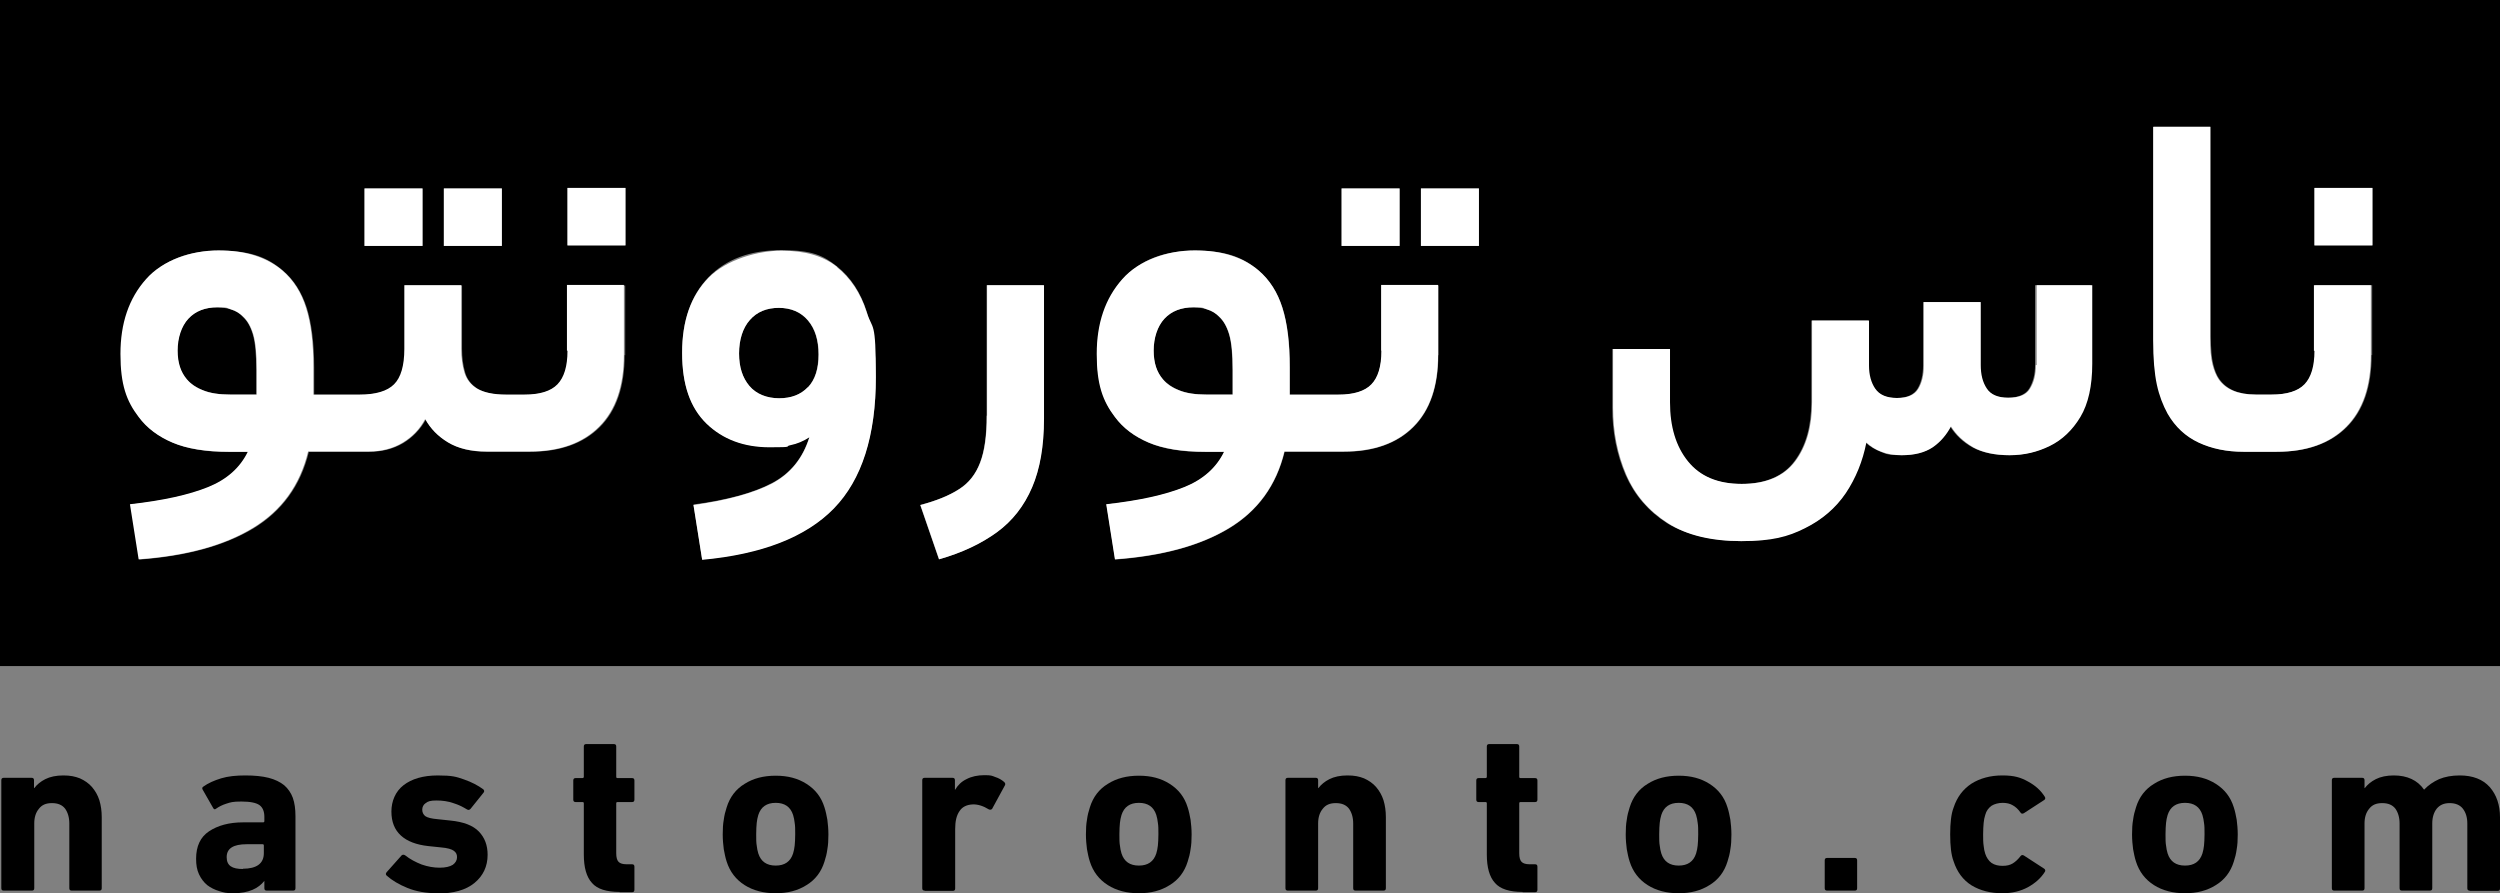 <?xml version="1.0" encoding="UTF-8"?>
<svg id="Calque_1" xmlns="http://www.w3.org/2000/svg" xmlns:xlink="http://www.w3.org/1999/xlink" version="1.1" viewBox="0 0 948.5 338.9">
  <rect x="0" y="0" width="948.5" height="338.9" fill="#808080" stroke="none"/>
  <!-- Generator: Adobe Illustrator 29.2.0, SVG Export Plug-In . SVG Version: 2.1.0 Build 108)  -->
  <defs>
    <style>
      .st0 {
        fill: #fff;
      }
    </style>
  </defs>
  <path d="M27.2,337.9c-.6,0-.9-.3-.9-.9v-24.6c0-2.3-.6-4.2-1.6-5.6-1.1-1.4-2.7-2.1-5-2.1s-3.8.7-4.9,2.1c-1.2,1.4-1.8,3.3-1.8,5.6v24.6c0,.6-.3.9-.9.9H1.4c-.6,0-.9-.3-.9-.9v-41c0-.6.3-.9.9-.9h10.6c.6,0,.9.3.9.9v3h.1c1-1.3,2.4-2.5,4.2-3.4,1.8-.9,4.1-1.4,6.8-1.4s4.5.4,6.3,1.1c1.8.8,3.4,1.9,4.6,3.3,1.2,1.4,2.2,3.1,2.8,5,.6,2,.9,4.1.9,6.4v27c0,.6-.3.9-.9.9h-10.6Z"/>
  <path d="M92.1,329.6c5.3,0,8-2,8-5.9v-2.9c0-.4-.2-.5-.5-.5h-6c-5.1,0-7.6,1.6-7.6,4.9s2.1,4.5,6.2,4.5ZM101.2,337.9c-.6,0-.9-.3-.9-.9v-2.8h0c-1.1,1.4-2.6,2.6-4.5,3.4-1.9.8-4.3,1.3-7.2,1.3s-3.7-.3-5.4-.8c-1.7-.5-3.3-1.3-4.6-2.3-1.3-1.1-2.3-2.4-3.1-4.1-.8-1.7-1.1-3.6-1.1-5.9,0-4.7,1.6-8.2,4.9-10.4,3.3-2.2,7.6-3.4,12.9-3.4h7.6c.4,0,.5-.2.5-.5v-1.6c0-2-.6-3.5-1.8-4.4-1.2-.9-3.5-1.4-6.9-1.4s-4.1.3-5.7.8c-1.6.5-2.9,1.2-3.9,1.9-.5.4-.8.3-1.1-.2l-4-7c-.3-.5-.2-.9.3-1.2,1.8-1.3,4.1-2.3,6.7-3.1,2.6-.8,5.7-1.1,9.2-1.1s6.4.3,8.8.9c2.4.6,4.4,1.6,5.9,2.8,1.5,1.3,2.6,2.9,3.3,4.8.7,2,1,4.3,1,6.9v27.4c0,.6-.3.9-.9.9h-9.8Z"/>
  <path d="M166.1,338.9c-4.5,0-8.3-.7-11.5-2-3.2-1.3-5.9-2.9-7.9-4.7-.4-.4-.4-.8,0-1.3l5.7-6.4c.4-.3.8-.3,1.3,0,1.9,1.5,4,2.6,6.3,3.5,2.3.8,4.6,1.2,6.8,1.2s3.9-.4,5-1.1c1.1-.8,1.6-1.8,1.6-2.9s-.4-1.8-1.2-2.4c-.8-.6-2.4-1.1-4.9-1.3l-4.8-.5c-4.5-.5-8-1.8-10.4-4-2.4-2.2-3.6-5.2-3.6-9.1s1.5-7.6,4.6-10c3.1-2.4,7.4-3.7,13-3.7s7,.5,9.9,1.5c2.9,1,5.4,2.3,7.4,3.8.4.4.4.9,0,1.3l-4.9,6.1c-.4.4-.8.5-1.3.2-1.5-.9-3.2-1.8-5.2-2.4-2-.7-4.1-1-6.4-1s-3.2.3-4.1,1c-.9.6-1.3,1.5-1.3,2.5s.4,1.8,1.1,2.4c.8.6,2.4,1,4.8,1.2l4.7.5c5.1.5,8.7,1.9,10.9,4.2,2.2,2.3,3.3,5.2,3.3,8.8,0,4.4-1.7,8-5,10.7-3.3,2.7-8,4-14.1,4Z"/>
  <path d="M235.1,338.4c-5,0-8.5-1.1-10.5-3.4-2.1-2.3-3.1-5.9-3.1-10.8v-19.4c0-.4-.2-.5-.5-.5h-2.6c-.6,0-.9-.3-.9-.9v-7.3c0-.6.3-.9.9-.9h2.6c.3,0,.5-.2.5-.5v-11.5c0-.6.3-.9.9-.9h10.5c.6,0,.9.3.9.9v11.5c0,.4.2.5.5.5h5.5c.6,0,.9.3.9.9v7.3c0,.6-.3.9-.9.9h-5.5c-.4,0-.5.2-.5.5v18.9c0,1.6.3,2.7.9,3.3.6.6,1.6.9,3,.9h2.1c.6,0,.9.3.9.9v8.8c0,.6-.3.9-.9.9h-4.7Z"/>
  <path d="M294.3,328.4c3.4,0,5.6-1.5,6.6-4.6.3-1,.5-2,.6-3,.1-1,.2-2.5.2-4.3s0-3.2-.2-4.3c-.1-1-.3-2-.6-3-1-3.1-3.2-4.6-6.6-4.6s-5.6,1.5-6.6,4.6c-.3,1-.5,2-.6,3-.1,1-.2,2.5-.2,4.3s0,3.3.2,4.3c.1,1,.3,2,.6,3,1,3.1,3.2,4.6,6.6,4.6ZM294.3,338.9c-4.5,0-8.5-1-11.8-3.1-3.3-2.1-5.6-5.1-6.8-8.9-.5-1.5-.8-3.1-1.1-4.7-.2-1.6-.4-3.5-.4-5.6s.1-4,.4-5.6c.2-1.6.6-3.2,1.1-4.7,1.2-3.9,3.5-6.9,6.8-8.9,3.3-2.1,7.2-3.1,11.8-3.1s8.4,1,11.7,3.1c3.3,2.1,5.6,5,6.8,8.9.5,1.5.8,3.1,1.1,4.7.2,1.6.4,3.5.4,5.6s-.1,4-.4,5.6c-.2,1.6-.6,3.2-1.1,4.7-1.2,3.9-3.5,6.9-6.8,8.9-3.3,2.1-7.2,3.1-11.7,3.1Z"/>
  <path d="M350.8,337.9c-.6,0-.9-.3-.9-.9v-41c0-.6.3-.9.9-.9h10.6c.6,0,.9.3.9.9v3.6h.1c1-1.7,2.4-3.1,4.3-4,1.9-1,4.2-1.5,6.8-1.5s2.8.2,4.1.7c1.3.4,2.5,1.1,3.4,1.9.4.4.5.8.3,1.2l-4.9,9c-.3.3-.7.4-1.2.2-2.1-1.3-4.2-2-6.2-1.9-2.3.1-4,1-5,2.6-1.1,1.6-1.6,3.8-1.6,6.7v22.6c0,.6-.3.9-.9.9h-10.6Z"/>
  <path d="M432.1,328.4c3.4,0,5.6-1.5,6.6-4.6.3-1,.5-2,.6-3,.1-1,.2-2.5.2-4.3s0-3.2-.2-4.3c-.1-1-.3-2-.6-3-1-3.1-3.2-4.6-6.6-4.6s-5.6,1.5-6.6,4.6c-.3,1-.5,2-.6,3-.1,1-.2,2.5-.2,4.3s0,3.3.2,4.3c.1,1,.3,2,.6,3,1,3.1,3.2,4.6,6.6,4.6ZM432.1,338.9c-4.5,0-8.5-1-11.8-3.1-3.3-2.1-5.6-5.1-6.8-8.9-.5-1.5-.8-3.1-1.1-4.7-.2-1.6-.4-3.5-.4-5.6s.1-4,.4-5.6c.2-1.6.6-3.2,1.1-4.7,1.2-3.9,3.5-6.9,6.8-8.9,3.3-2.1,7.2-3.1,11.8-3.1s8.4,1,11.7,3.1c3.3,2.1,5.6,5,6.8,8.9.5,1.5.8,3.1,1.1,4.7.2,1.6.4,3.5.4,5.6s-.1,4-.4,5.6c-.2,1.6-.6,3.2-1.1,4.7-1.2,3.9-3.5,6.9-6.8,8.9-3.3,2.1-7.2,3.1-11.7,3.1Z"/>
  <path d="M514.3,337.9c-.6,0-.9-.3-.9-.9v-24.6c0-2.3-.6-4.2-1.6-5.6-1.1-1.4-2.7-2.1-5-2.1s-3.8.7-4.9,2.1c-1.2,1.4-1.8,3.3-1.8,5.6v24.6c0,.6-.3.9-.9.9h-10.6c-.6,0-.9-.3-.9-.9v-41c0-.6.3-.9.9-.9h10.6c.6,0,.9.3.9.9v3h.1c1-1.3,2.4-2.5,4.2-3.4,1.8-.9,4.1-1.4,6.8-1.4s4.5.4,6.3,1.1c1.8.8,3.4,1.9,4.6,3.3,1.2,1.4,2.2,3.1,2.8,5,.6,2,.9,4.1.9,6.4v27c0,.6-.3.9-.9.9h-10.6Z"/>
  <path d="M577.7,338.4c-5,0-8.5-1.1-10.5-3.4-2.1-2.3-3.1-5.9-3.1-10.8v-19.4c0-.4-.2-.5-.5-.5h-2.6c-.6,0-.9-.3-.9-.9v-7.3c0-.6.3-.9.9-.9h2.6c.3,0,.5-.2.5-.5v-11.5c0-.6.3-.9.9-.9h10.5c.6,0,.9.3.9.9v11.5c0,.4.2.5.5.5h5.5c.6,0,.9.3.9.9v7.3c0,.6-.3.9-.9.9h-5.5c-.4,0-.5.2-.5.5v18.9c0,1.6.3,2.7.9,3.3.6.6,1.6.9,3,.9h2.1c.6,0,.9.3.9.9v8.8c0,.6-.3.9-.9.9h-4.7Z"/>
  <path d="M636.9,328.4c3.4,0,5.6-1.5,6.6-4.6.3-1,.5-2,.6-3,.1-1,.2-2.5.2-4.3s0-3.2-.2-4.3c-.1-1-.3-2-.6-3-1-3.1-3.2-4.6-6.6-4.6s-5.6,1.5-6.6,4.6c-.3,1-.5,2-.6,3-.1,1-.2,2.5-.2,4.3s0,3.3.2,4.3c.1,1,.3,2,.6,3,1,3.1,3.2,4.6,6.6,4.6ZM636.9,338.9c-4.5,0-8.5-1-11.8-3.1-3.3-2.1-5.6-5.1-6.8-8.9-.5-1.5-.8-3.1-1.1-4.7-.2-1.6-.4-3.5-.4-5.6s.1-4,.4-5.6c.2-1.6.6-3.2,1.1-4.7,1.2-3.9,3.5-6.9,6.8-8.9,3.3-2.1,7.2-3.1,11.8-3.1s8.4,1,11.7,3.1c3.3,2.1,5.6,5,6.8,8.9.5,1.5.8,3.1,1.1,4.7.2,1.6.4,3.5.4,5.6s-.1,4-.4,5.6c-.2,1.6-.6,3.2-1.1,4.7-1.2,3.9-3.5,6.9-6.8,8.9-3.3,2.1-7.2,3.1-11.7,3.1Z"/>
  <path d="M692.3,326.4c0-.6.3-.9.9-.9h10.5c.6,0,.9.3.9.9v10.6c0,.6-.3.9-.9.9h-10.5c-.6,0-.9-.3-.9-.9v-10.6Z"/>
  <path d="M759.7,338.9c-4.5,0-8.4-1-11.7-3-3.2-2-5.5-5.1-6.8-9.1-.5-1.3-.8-2.8-1-4.4-.2-1.7-.3-3.6-.3-5.8s.1-4.2.3-5.8c.2-1.7.5-3.1,1-4.4,1.3-4,3.6-7,6.8-9.1,3.2-2,7.1-3.1,11.7-3.1s7,.8,9.7,2.3c2.8,1.5,4.9,3.4,6.4,5.8.3.5.2.9-.2,1.2l-7.7,5c-.5.3-1,.3-1.3-.2-.9-1.3-1.9-2.2-3-2.8-1-.6-2.3-.9-3.8-.9s-3.1.4-4.2,1.1c-1.1.8-2,1.9-2.4,3.5-.3.9-.5,1.9-.6,3-.1,1.1-.2,2.6-.2,4.3s0,3.2.2,4.4c.1,1.1.3,2.1.6,3,.5,1.5,1.3,2.7,2.4,3.5,1.2.8,2.6,1.1,4.2,1.1s2.8-.3,3.8-.9c1-.6,2-1.5,3-2.8.4-.5.8-.5,1.3-.2l7.7,5c.4.3.5.8.2,1.2-1.5,2.4-3.7,4.3-6.4,5.8-2.8,1.5-6,2.3-9.7,2.3Z"/>
  <path d="M829,328.4c3.4,0,5.6-1.5,6.6-4.6.3-1,.5-2,.6-3,.1-1,.2-2.5.2-4.3s0-3.2-.2-4.3c-.1-1-.3-2-.6-3-1-3.1-3.2-4.6-6.6-4.6s-5.6,1.5-6.6,4.6c-.3,1-.5,2-.6,3-.1,1-.2,2.5-.2,4.3s0,3.3.2,4.3c.1,1,.3,2,.6,3,1,3.1,3.2,4.6,6.6,4.6ZM829,338.9c-4.5,0-8.5-1-11.8-3.1-3.3-2.1-5.6-5.1-6.8-8.9-.5-1.5-.8-3.1-1.1-4.7-.2-1.6-.4-3.5-.4-5.6s.1-4,.4-5.6c.2-1.6.6-3.2,1.1-4.7,1.2-3.9,3.5-6.9,6.8-8.9,3.3-2.1,7.2-3.1,11.8-3.1s8.4,1,11.7,3.1c3.3,2.1,5.6,5,6.8,8.9.5,1.5.8,3.1,1.1,4.7.2,1.6.4,3.5.4,5.6s-.1,4-.4,5.6c-.2,1.6-.6,3.2-1.1,4.7-1.2,3.9-3.5,6.9-6.8,8.9-3.3,2.1-7.2,3.1-11.7,3.1Z"/>
  <path d="M937,337.9c-.6,0-.9-.3-.9-.9v-24.6c0-2.3-.6-4.2-1.7-5.6-1.1-1.4-2.8-2.1-5-2.1s-3.7.7-4.9,2.1c-1.1,1.4-1.7,3.3-1.7,5.6v24.6c0,.6-.3.9-.9.9h-10.6c-.6,0-.9-.3-.9-.9v-24.6c0-2.3-.6-4.2-1.6-5.6-1.1-1.4-2.7-2.1-5-2.1s-3.8.7-4.9,2.1c-1.2,1.4-1.8,3.3-1.8,5.6v24.6c0,.6-.3.9-.9.9h-10.6c-.6,0-.9-.3-.9-.9v-41c0-.6.3-.9.9-.9h10.6c.6,0,.9.3.9.9v3h.1c1-1.3,2.4-2.5,4.2-3.4,1.8-.9,4.1-1.4,6.8-1.4,5.1,0,9,1.8,11.5,5.4h0c1.6-1.7,3.5-3,5.7-4,2.2-.9,4.8-1.4,7.8-1.4,5,0,8.8,1.5,11.4,4.4,2.6,3,3.9,6.8,3.9,11.5v27c0,.6-.3.9-.9.9h-10.6Z"/>
  <g>
    <path d="M92.1,120.1c-1.3-1.3-2.8-2.2-4.5-2.7-1.7-.5-3.4-.8-5.2-.8-4.6,0-8.3,1.4-11,4.3-2.7,2.9-4.1,6.9-4.1,12.1s1.2,8.2,3.5,10.9c1.5,1.7,3.6,3.1,6.2,4.2,2.7,1,6.1,1.6,10.2,1.6h10v-9.4c0-5.9-.4-10.4-1.3-13.4-.9-3.1-2.2-5.3-3.9-6.8Z"/>
    <path d="M0,0v252.7h948.5V0H0ZM509,71.5h22v21.8h-22v-21.8ZM168.4,71.5h22v21.8h-22v-21.8ZM138.3,71.5h22v21.8h-22v-21.8ZM237,134.7c0,11.9-3.1,21-9.4,27.3-6.3,6.3-15.1,9.4-26.4,9.4h-16.3c-6,0-10.9-1.2-14.7-3.5-3.8-2.3-6.7-5.2-8.6-8.8-2.1,3.8-5,6.8-8.6,9-3.7,2.2-8,3.3-12.8,3.3h-23c-3.1,12.8-10.2,22.5-21.1,29.1-11,6.6-25.4,10.5-43.2,11.8l-3.3-20.9c12.6-1.4,22.4-3.5,29.6-6.5,7.2-2.9,12.2-7.4,15.1-13.4h-7.1c-8.9,0-16.1-1.2-21.5-3.5-5.4-2.3-9.7-5.5-12.8-9.7-4.6-6-6.9-14-6.9-23.9s3.2-21.1,9.7-28.4c6.5-7.3,15.6-10.9,27.5-10.9s18.2,2.5,24.2,7.6c4.2,3.6,7.1,8.3,9,14.1,1.8,5.8,2.8,13.3,2.8,22.6v10.4h17.5c6.1,0,10.5-1.3,13.1-3.9,2.6-2.6,3.9-7.1,3.9-13.4v-24.2h21.6v24.1c0,3.3.4,6.3,1.2,9,.8,2.7,2.4,4.7,4.9,6.2,2.5,1.5,6.1,2.2,10.8,2.2h7.1c5.8,0,9.9-1.3,12.5-3.9,2.5-2.6,3.8-6.8,3.8-12.7v-24.9h21.6v26.5ZM237.3,93.1h-22v-21.8h22v21.8ZM316.4,192.7c-10.6,10.9-27.3,17.4-50,19.5l-3.3-20.8c12.8-1.7,22.7-4.4,29.7-8.1,7-3.6,11.8-9.5,14.3-17.6-2.3,1.5-4.7,2.5-7.2,3-2.5.5-5.1.8-7.9.8-9.8,0-17.8-3-24-9-6.2-6-9.2-14.9-9.2-26.8s3.3-21.6,10-28.5c6.7-6.9,15.9-10.3,27.7-10.3s15.9,2.1,21.1,6.2c5.2,4.2,8.9,9.8,11.2,17,2.3,7.2,3.5,15.4,3.5,24.7,0,22.3-5.3,38.8-15.9,49.8ZM396,158.9c0,10.4-1.5,19.1-4.5,26-3,7-7.4,12.6-13.3,17-5.9,4.3-13.2,7.8-22,10.3l-7.1-20.6c6.1-1.6,11-3.6,14.7-6,3.7-2.4,6.4-5.7,8-10.1,1.7-4.4,2.5-10.3,2.5-17.8v-49.5h21.6v50.7ZM545.7,134.7c0,11.9-3.1,21-9.4,27.3-6.3,6.3-15.1,9.4-26.4,9.4h-22.5c-3.1,12.8-10.2,22.5-21.1,29.1-11,6.6-25.4,10.5-43.2,11.8l-3.3-20.9c12.6-1.4,22.4-3.5,29.6-6.5,7.2-2.9,12.2-7.4,15.1-13.4h-7.1c-8.9,0-16.1-1.2-21.5-3.5-5.4-2.3-9.7-5.5-12.8-9.7-4.6-6-6.9-14-6.9-23.9s3.2-21.1,9.7-28.4c6.5-7.3,15.6-10.9,27.5-10.9s18.2,2.5,24.2,7.6c4.2,3.6,7.1,8.3,9,14.1,1.8,5.8,2.8,13.3,2.8,22.6v10.4h18.5c5.8,0,9.9-1.3,12.5-3.9,2.5-2.6,3.8-6.8,3.8-12.7v-24.9h21.6v26.5ZM561.1,93.3h-22v-21.8h22v21.8ZM793.5,138c0,8.4-1.5,15.1-4.5,20.2-3,5-6.9,8.7-11.6,11-4.7,2.3-9.8,3.5-15.2,3.5s-10.3-1-13.9-3c-3.6-2-6.4-4.7-8.4-7.9-1.6,3.2-3.9,5.8-6.9,7.9-2.9,2-6.8,3-11.7,3s-5.6-.4-7.8-1.3c-2.2-.9-4.1-2-5.7-3.5-1.4,7.2-4,13.6-7.8,19.2-3.8,5.7-9,10.1-15.5,13.3-6.5,3.2-14.6,4.9-24.1,4.9s-20.7-2.3-27.9-6.8c-7.2-4.6-12.4-10.7-15.8-18.4-3.3-7.7-5-16.1-5-25.4v-22.3h21.6v20.2c0,9.2,2.3,16.7,6.8,22.4,4.6,5.7,11.4,8.6,20.5,8.6s16-2.9,20.2-8.6c4.3-5.7,6.4-13.2,6.4-22.4v-31h21.6v17.1c0,3.6.8,6.5,2.4,8.8,1.6,2.3,4.4,3.5,8.3,3.5s6.6-1.2,8-3.5c1.4-2.3,2.1-5.3,2.1-8.8v-24.1h21.6v23.9c0,3.6.8,6.5,2.3,8.9,1.6,2.4,4.3,3.5,8.2,3.5s6.8-1.2,8.2-3.5c1.4-2.4,2.2-5.3,2.2-8.9v-30.3h21.1v29.8ZM899.8,134.7c0,11.9-3.1,21-9.4,27.3-6.3,6.3-15.1,9.4-26.4,9.4h-12.6c-6.5,0-12.1-1.2-17-3.5-4.9-2.3-8.8-5.9-11.7-10.9-1.8-3.2-3.2-6.9-4.1-11.1-.9-4.2-1.4-9.8-1.4-16.8V48.1h21.6v79.8c0,4.5.3,7.9.9,10.3.6,2.4,1.3,4.2,2.3,5.6,2.7,3.9,7.3,5.9,14,5.9h6.1c5.8,0,9.9-1.3,12.5-3.9,2.5-2.6,3.8-6.8,3.8-12.7v-24.9h21.6v26.5ZM900.1,93.1h-22v-21.8h22v21.8Z"/>
    <path d="M462.5,120.1c-1.3-1.3-2.8-2.2-4.5-2.7-1.7-.5-3.4-.8-5.2-.8-4.6,0-8.3,1.4-11,4.3-2.7,2.9-4.1,6.9-4.1,12.1s1.2,8.2,3.5,10.9c1.5,1.7,3.6,3.1,6.2,4.2,2.7,1,6.1,1.6,10.2,1.6h10v-9.4c0-5.9-.4-10.4-1.3-13.4-.9-3.1-2.2-5.3-3.9-6.8Z"/>
    <path d="M295.5,116.8c-4.6,0-8.3,1.5-11,4.6-2.7,3.1-4.1,7.3-4.1,12.7s1.3,9.2,3.9,12.3c2.6,3.1,6.4,4.7,11.3,4.7s8.2-1.4,10.9-4.2c2.7-2.8,4-7,4-12.4s-1.3-9.7-4-12.9c-2.7-3.2-6.3-4.8-11.1-4.8Z"/>
    <rect class="st0" x="168.4" y="71.5" width="22" height="21.8"/>
    <rect class="st0" x="138.3" y="71.5" width="22" height="21.8"/>
    <rect class="st0" x="215.3" y="71.3" width="22" height="21.8"/>
    <path class="st0" d="M215.3,133.1c0,5.9-1.3,10.1-3.8,12.7-2.5,2.6-6.7,3.9-12.5,3.9h-7.1c-4.7,0-8.3-.8-10.8-2.2-2.5-1.5-4.1-3.6-4.9-6.2-.8-2.7-1.2-5.7-1.2-9v-24.1h-21.6v24.2c0,6.3-1.3,10.8-3.9,13.4-2.6,2.6-7,3.9-13.1,3.9h-17.5v-10.4c0-9.2-.9-16.7-2.8-22.6-1.8-5.8-4.8-10.5-9-14.1-6-5.1-14.1-7.6-24.2-7.6s-21.1,3.6-27.5,10.9c-6.5,7.3-9.7,16.7-9.7,28.4s2.3,17.9,6.9,23.9c3.1,4.2,7.4,7.4,12.8,9.7,5.4,2.3,12.6,3.5,21.5,3.5h7.1c-2.9,6-7.9,10.5-15.1,13.4-7.2,2.9-17,5.1-29.6,6.5l3.3,20.9c17.9-1.3,32.3-5.2,43.2-11.8,11-6.6,18-16.3,21.1-29.1h23c4.8,0,9.1-1.1,12.8-3.3,3.7-2.2,6.6-5.2,8.6-9,2,3.6,4.8,6.5,8.6,8.8,3.8,2.3,8.7,3.5,14.7,3.5h16.3c11.3,0,20.1-3.1,26.4-9.4,6.3-6.3,9.4-15.4,9.4-27.3v-26.5h-21.6v24.9ZM97.3,149.7h-10c-4.2,0-7.6-.5-10.2-1.6-2.7-1-4.7-2.4-6.2-4.2-2.3-2.7-3.5-6.3-3.5-10.9s1.4-9.2,4.1-12.1c2.7-2.9,6.4-4.3,11-4.3s3.4.3,5.2.8c1.7.5,3.2,1.4,4.5,2.7,1.7,1.5,3,3.8,3.9,6.8.9,3.1,1.3,7.5,1.3,13.4v9.4Z"/>
    <path class="st0" d="M317.6,101.3c-5.2-4.2-12.2-6.2-21.1-6.2s-21,3.4-27.7,10.3c-6.7,6.9-10,16.3-10,28.5s3.1,20.8,9.2,26.8c6.2,6,14.2,9,24,9s5.4-.3,7.9-.8c2.5-.5,4.9-1.5,7.2-3-2.5,8.1-7.3,13.9-14.3,17.6-7,3.6-16.9,6.3-29.7,8.1l3.3,20.8c22.7-2.1,39.4-8.6,50-19.5,10.6-10.9,15.9-27.5,15.9-49.8s-1.2-17.5-3.5-24.7c-2.3-7.2-6.1-12.9-11.2-17ZM306.5,146.9c-2.7,2.8-6.3,4.2-10.9,4.2s-8.7-1.6-11.3-4.7c-2.6-3.1-3.9-7.2-3.9-12.3s1.4-9.7,4.1-12.7c2.7-3.1,6.4-4.6,11-4.6s8.4,1.6,11.1,4.8c2.7,3.2,4,7.5,4,12.9s-1.3,9.5-4,12.4Z"/>
    <path class="st0" d="M374.4,157.7c0,7.5-.8,13.4-2.5,17.8-1.7,4.4-4.3,7.8-8,10.1-3.7,2.4-8.6,4.4-14.7,6l7.1,20.6c8.8-2.5,16.1-6,22-10.3,5.9-4.3,10.3-10,13.3-17,3-7,4.5-15.7,4.5-26v-50.7h-21.6v49.5Z"/>
    <rect class="st0" x="539.1" y="71.5" width="22" height="21.8"/>
    <path class="st0" d="M524.1,133.1c0,5.9-1.3,10.1-3.8,12.7-2.5,2.6-6.7,3.9-12.5,3.9h-18.5v-10.4c0-9.2-.9-16.7-2.8-22.6-1.8-5.8-4.8-10.5-9-14.1-6-5.1-14.1-7.6-24.2-7.6s-21.1,3.6-27.5,10.9c-6.5,7.3-9.7,16.7-9.7,28.4s2.3,17.9,6.9,23.9c3.1,4.2,7.4,7.4,12.8,9.7,5.4,2.3,12.6,3.5,21.5,3.5h7.1c-2.9,6-7.9,10.5-15.1,13.4-7.2,2.9-17,5.1-29.6,6.5l3.3,20.9c17.9-1.3,32.3-5.2,43.2-11.8,11-6.6,18-16.3,21.1-29.1h22.5c11.3,0,20.1-3.1,26.4-9.4,6.3-6.3,9.4-15.4,9.4-27.3v-26.5h-21.6v24.9ZM467.6,149.7h-10c-4.2,0-7.6-.5-10.2-1.6-2.7-1-4.7-2.4-6.2-4.2-2.3-2.7-3.5-6.3-3.5-10.9s1.4-9.2,4.1-12.1c2.7-2.9,6.4-4.3,11-4.3s3.4.3,5.2.8c1.7.5,3.2,1.4,4.5,2.7,1.7,1.5,3,3.8,3.9,6.8.9,3.1,1.3,7.5,1.3,13.4v9.4Z"/>
    <rect class="st0" x="509" y="71.5" width="22" height="21.8"/>
    <path class="st0" d="M772.4,138.5c0,3.6-.7,6.5-2.2,8.9-1.4,2.4-4.2,3.5-8.2,3.5s-6.7-1.2-8.2-3.5c-1.6-2.4-2.3-5.3-2.3-8.9v-23.9h-21.6v24.1c0,3.6-.7,6.5-2.1,8.8-1.4,2.3-4,3.5-8,3.5s-6.7-1.2-8.3-3.5c-1.6-2.3-2.4-5.3-2.4-8.8v-17.1h-21.6v31c0,9.2-2.1,16.7-6.4,22.4-4.3,5.7-11,8.6-20.2,8.6s-15.9-2.9-20.5-8.6c-4.6-5.7-6.8-13.2-6.8-22.4v-20.2h-21.6v22.3c0,9.2,1.7,17.7,5,25.4,3.3,7.7,8.6,13.8,15.8,18.4,7.2,4.6,16.4,6.8,27.9,6.8s17.6-1.6,24.1-4.9c6.5-3.2,11.7-7.7,15.5-13.3,3.8-5.7,6.4-12.1,7.8-19.2,1.6,1.5,3.5,2.7,5.7,3.5,2.2.9,4.8,1.3,7.8,1.3,4.8,0,8.7-1,11.7-3,2.9-2,5.2-4.7,6.9-7.9,2,3.2,4.8,5.8,8.4,7.9,3.6,2,8.3,3,13.9,3s10.5-1.2,15.2-3.5c4.7-2.3,8.6-6,11.6-11,3-5,4.5-11.8,4.5-20.2v-29.8h-21.1v30.3Z"/>
    <rect class="st0" x="878.1" y="71.3" width="22" height="21.8"/>
    <path class="st0" d="M878.1,133.1c0,5.9-1.3,10.1-3.8,12.7-2.5,2.6-6.7,3.9-12.5,3.9h-6.1c-6.7,0-11.3-2-14-5.9-.9-1.4-1.7-3.2-2.3-5.6-.6-2.4-.9-5.8-.9-10.3V48.1h-21.6v81c0,7,.5,12.6,1.4,16.8.9,4.2,2.3,7.8,4.1,11.1,2.9,5,6.8,8.6,11.7,10.9,4.9,2.3,10.6,3.5,17,3.5h12.6c11.3,0,20.1-3.1,26.4-9.4,6.3-6.3,9.4-15.4,9.4-27.3v-26.5h-21.6v24.9Z"/>
  </g>
</svg>